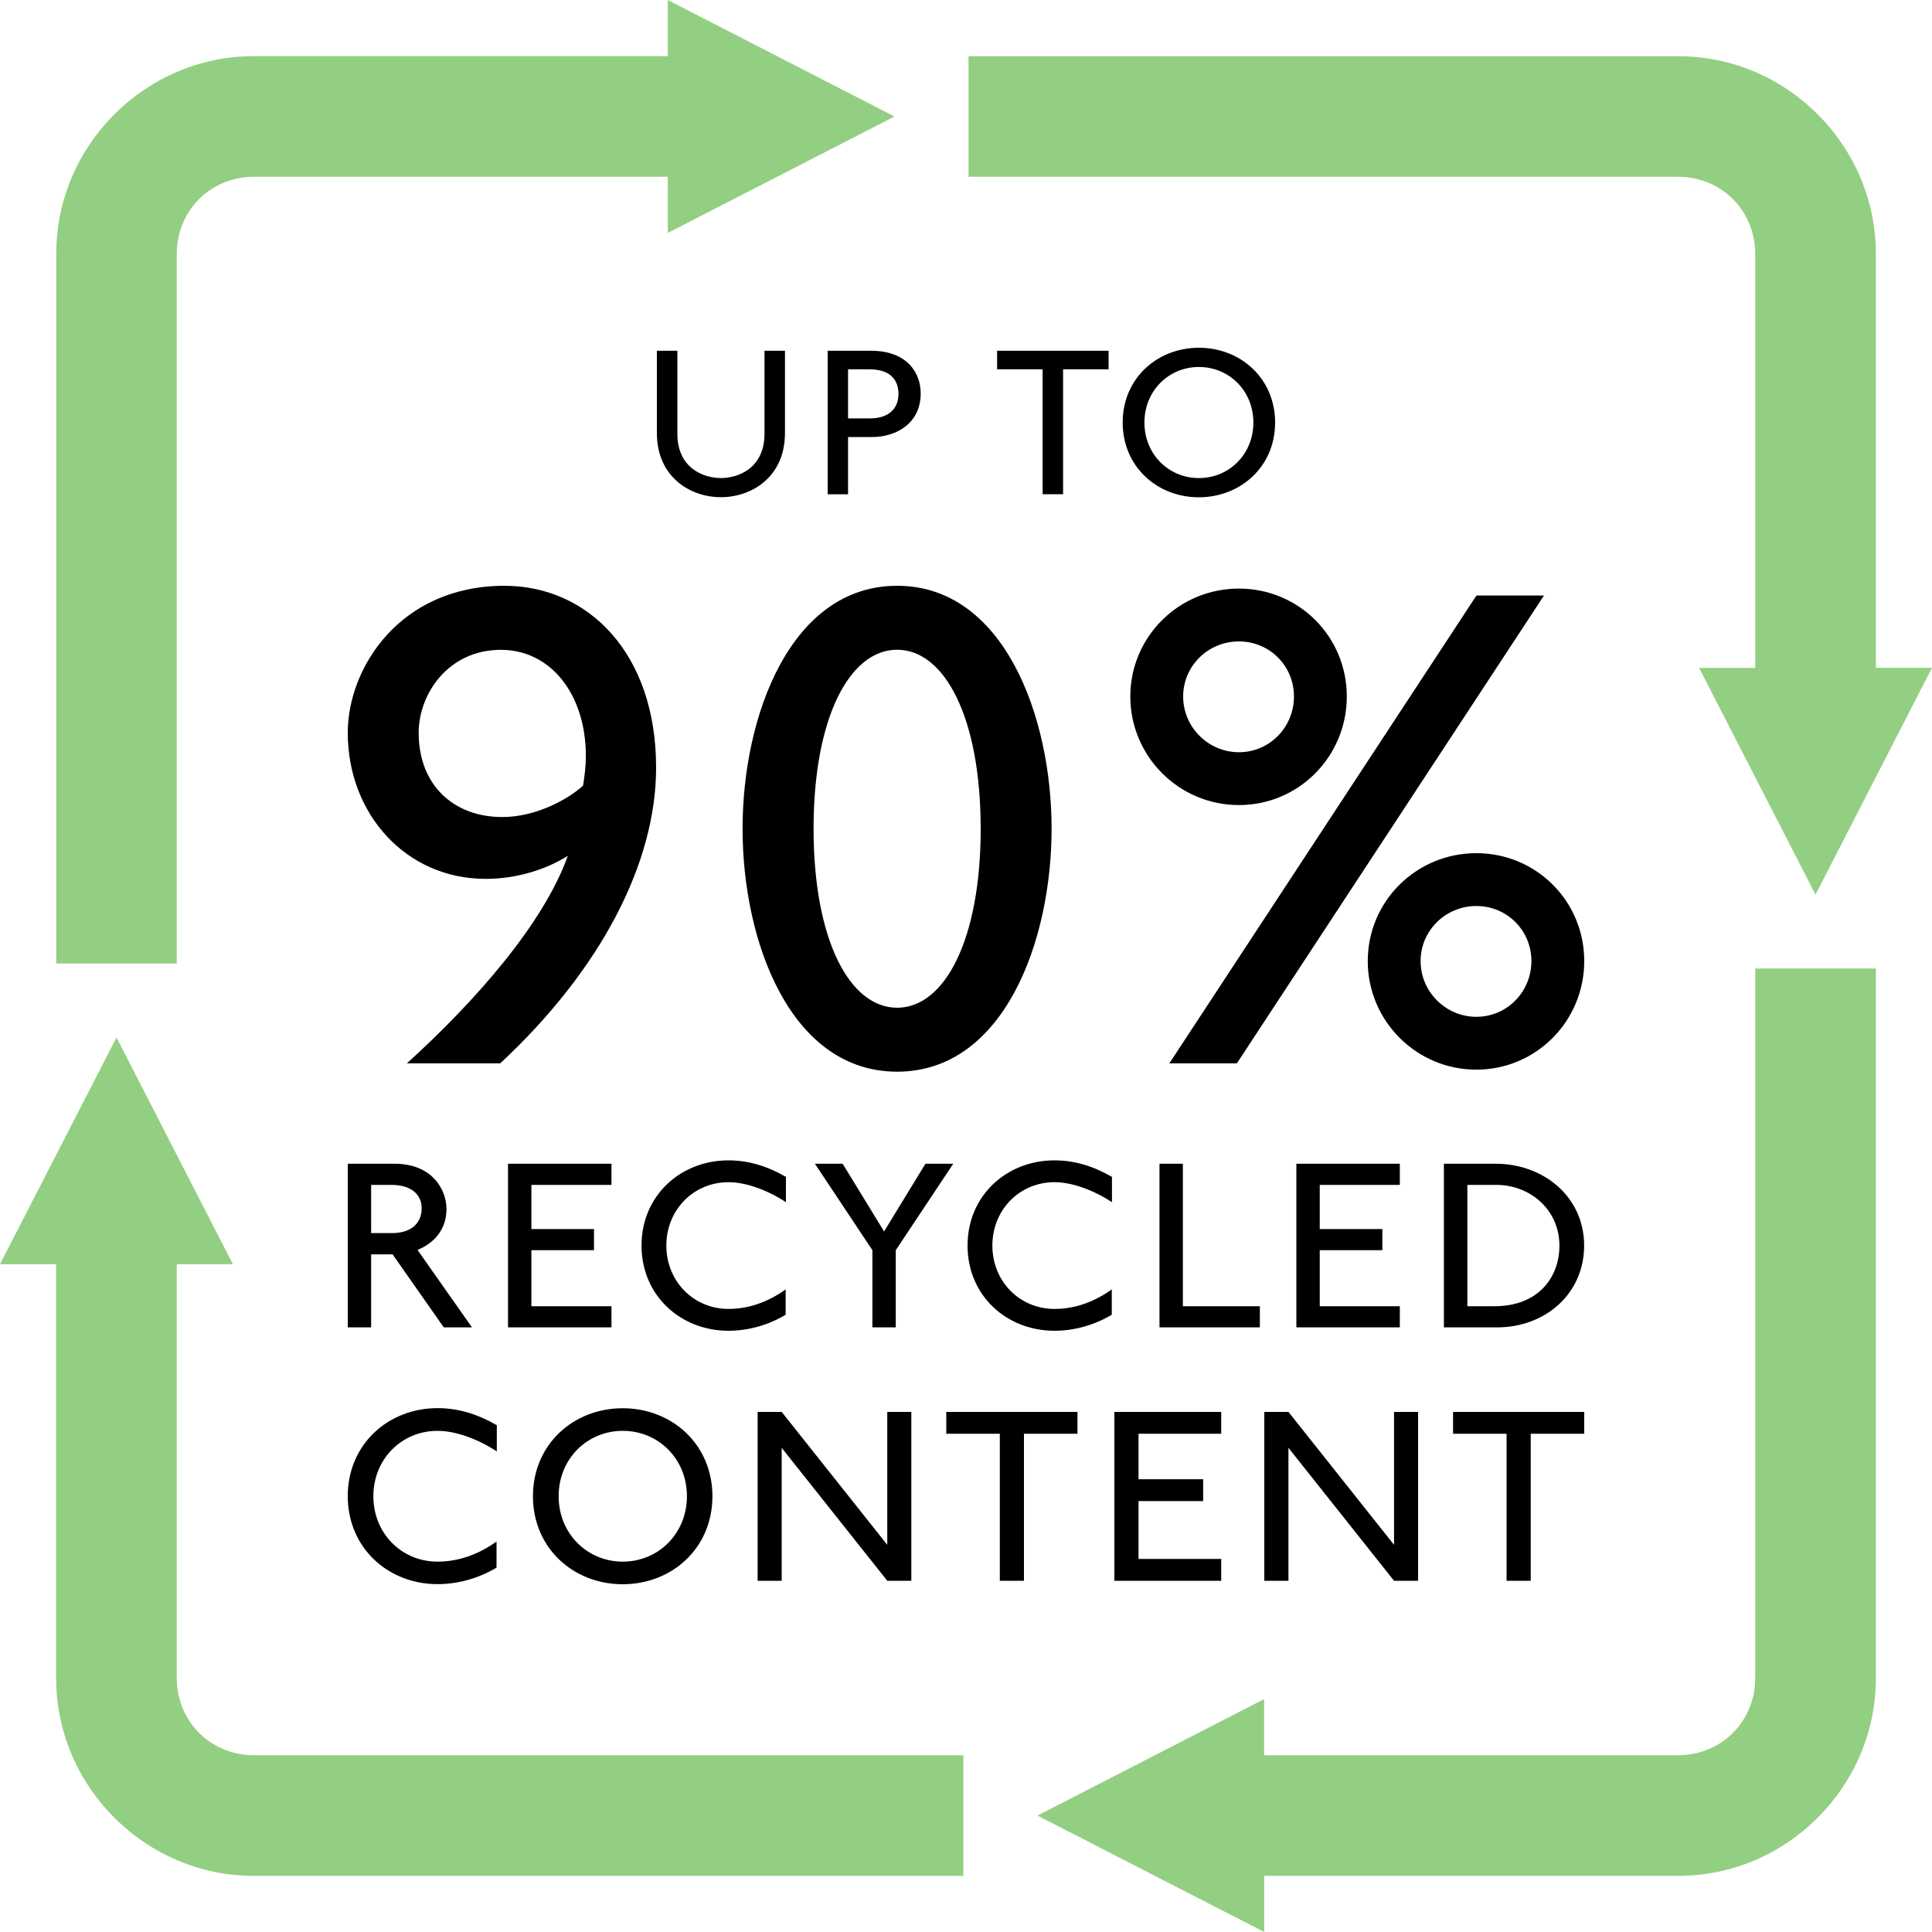 <?xml version="1.0" encoding="utf-8"?>
<!-- Generator: Adobe Illustrator 25.1.0, SVG Export Plug-In . SVG Version: 6.00 Build 0)  -->
<svg version="1.1" id="Layer_1" xmlns="http://www.w3.org/2000/svg" xmlns:xlink="http://www.w3.org/1999/xlink" x="0px" y="0px"
	 viewBox="0 0 200 200" style="enable-background:new 0 0 200 200;" xml:space="preserve">
<style type="text/css">
	.st0{clip-path:url(#SVGID_2_);}
	.st1{clip-path:url(#SVGID_2_);fill:#93CF82;}
</style>
<g>
	<defs>
		<rect id="SVGID_1_" width="200" height="200"/>
	</defs>
	<clipPath id="SVGID_2_">
		<use xlink:href="#SVGID_1_"  style="overflow:visible;"/>
	</clipPath>
	<path class="st0" d="M152.83,105.26c-3.17,0-5.77-2.6-5.77-5.77s2.6-5.7,5.77-5.7c3.17,0,5.7,2.52,5.7,5.7
		S156.01,105.26,152.83,105.26 M128.25,77.87c-3.17,0-5.77-2.6-5.77-5.77c0-3.18,2.6-5.7,5.77-5.7c3.17,0,5.7,2.52,5.7,5.7
		C133.95,75.28,131.43,77.87,128.25,77.87 M152.83,110.73c6.2,0,11.17-5.04,11.17-11.24c0-6.2-4.96-11.17-11.17-11.17
		c-6.21,0-11.24,4.97-11.24,11.17C141.59,105.69,146.63,110.73,152.83,110.73 M128.04,110.08l31.79-48.43h-6.99l-31.79,48.43H128.04
		z M128.25,83.34c6.21,0,11.17-5.04,11.17-11.24c0-6.2-4.96-11.17-11.17-11.17c-6.2,0-11.24,4.97-11.24,11.17
		C117.01,78.3,122.05,83.34,128.25,83.34 M92.87,104.32c-4.9,0-8.65-6.99-8.65-18.53s3.75-18.53,8.65-18.53
		c4.9,0,8.65,6.99,8.65,18.53S97.77,104.32,92.87,104.32 M92.87,110.94c11.03,0,15.99-13.47,15.99-25.15
		c0-11.68-4.97-25.15-15.99-25.15c-11.03,0-16,13.47-16,25.15C76.87,97.48,81.83,110.94,92.87,110.94 M60.36,81.33
		c-1.59,1.44-4.9,3.25-8.37,3.25c-4.97,0-8.65-3.25-8.65-8.73c0-3.97,3.03-8.58,8.51-8.58c5.12,0,8.8,4.54,8.8,11.03
		C60.65,79.24,60.51,80.39,60.36,81.33 M51.78,110.08c10.45-9.73,16.14-20.76,16.14-30.63c0-11.83-7.05-18.81-15.71-18.81
		C41.4,60.65,36,69.14,36,75.85c0,8.44,6.05,15.13,14.27,15.13c3.17,0,6.2-0.94,8.51-2.38c-2.53,7.06-9.59,15.06-16.66,21.48H51.78z
		"/>
	<path class="st1" d="M12.06,107.4L0,130.87h5.81v42.85c0,11.23,9.24,20.47,20.46,20.47h73.46V181.7H26.28
		c-4.48,0-7.98-3.5-7.98-7.98v-42.85h5.81L12.06,107.4z M181.7,100.26v73.46c0,4.48-3.5,7.98-7.98,7.98h-42.86v-5.81l-23.46,12.06
		L130.87,200v-5.81h42.86c11.23,0,20.46-9.24,20.46-20.47v-73.46H181.7z M100.26,5.81V18.3h73.46c4.48,0,7.98,3.5,7.98,7.98v42.86
		h-5.81l12.05,23.47L200,69.13h-5.81V26.28c0-11.23-9.23-20.47-20.46-20.46H100.26z M69.13,0v5.81H26.28
		c-11.23,0-20.46,9.24-20.46,20.46v73.47H18.3V26.28c0-4.48,3.5-7.98,7.98-7.98h42.85v5.81L92.6,12.06L69.13,0z"/>
	<path class="st0" d="M151.9,135.22v-12.56h3c3.53,0,6.53,2.6,6.53,6.28c0,3.43-2.32,6.28-6.71,6.28H151.9z M154.97,137.41
		c5.02,0,9.02-3.5,9.02-8.47c0-5.07-4.23-8.47-9.15-8.47h-5.37v16.94H154.97z M144.91,137.41v-2.19h-8.29v-5.8h6.48v-2.19h-6.48
		v-4.57h8.29v-2.19H134.2v16.94H144.91z M130.42,137.41v-2.19h-7.97v-14.75h-2.42v16.94H130.42z M115.09,133.48
		c-1.77,1.26-3.76,2.02-5.93,2.02c-3.58,0-6.43-2.83-6.43-6.56c0-3.73,2.85-6.56,6.43-6.56c1.87,0,4.11,0.86,5.95,2.07v-2.62
		c-1.87-1.08-3.81-1.71-5.95-1.71c-4.94,0-9,3.63-9,8.82s4.05,8.82,9,8.82c2.09,0,4.16-0.6,5.93-1.66V133.48z M92.73,137.41v-7.99
		l5.95-8.95H95.8l-4.28,7.01l-4.29-7.01h-2.87l5.95,8.95v7.99H92.73z M81.33,133.48c-1.76,1.26-3.76,2.02-5.92,2.02
		c-3.58,0-6.43-2.83-6.43-6.56c0-3.73,2.85-6.56,6.43-6.56c1.87,0,4.11,0.86,5.95,2.07v-2.62c-1.87-1.08-3.81-1.71-5.95-1.71
		c-4.94,0-9,3.63-9,8.82s4.06,8.82,9,8.82c2.09,0,4.16-0.6,5.92-1.66V133.48z M63.3,137.41v-2.19h-8.29v-5.8h6.48v-2.19h-6.48v-4.57
		h8.29v-2.19H52.59v16.94H63.3z M38.42,127.66v-5h2.1c1.97,0,3.13,0.93,3.13,2.42c0,1.36-0.86,2.57-3.1,2.57H38.42z M48.86,137.41
		l-5.64-8.02c1.69-0.68,3-2.09,3-4.23c0-1.99-1.46-4.69-5.37-4.69H36v16.94h2.42v-7.56h2.22l5.3,7.56H48.86z"/>
	<path class="st0" d="M124.11,49.49c-3.14,0-5.64-2.48-5.64-5.75c0-3.27,2.5-5.75,5.64-5.75c3.14,0,5.64,2.48,5.64,5.75
		C129.75,47.01,127.25,49.49,124.11,49.49 M132,43.74c0-4.55-3.56-7.74-7.89-7.74c-4.33,0-7.89,3.18-7.89,7.74
		c0,4.56,3.56,7.74,7.89,7.74C128.44,51.47,132,48.29,132,43.74 M110.05,51.17V38.23h4.71v-1.92h-11.54v1.92h4.71v12.93H110.05z
		 M87.79,43.32v-5.09H90c2.32,0,3.01,1.26,3.01,2.54c0,1.66-1.17,2.54-2.92,2.54H87.79z M87.79,51.17v-5.93h2.5
		c2.52,0,5.02-1.44,5.02-4.51c0-2.12-1.39-4.42-5.15-4.42h-4.48v14.86H87.79z M79.14,44.91c0,3.54-2.7,4.58-4.51,4.58
		c-1.81,0-4.51-1.04-4.51-4.58v-8.6H68v8.51c0,4.58,3.47,6.65,6.63,6.65c3.16,0,6.63-2.07,6.63-6.65v-8.51h-2.12V44.91z"/>
	<path class="st0" d="M158.46,163.64v-15.22H164v-2.26h-13.58v2.26h5.54v15.22H158.46z M146.8,163.64v-17.48h-2.49v13.76
		l-10.93-13.76h-2.5v17.48h2.5v-13.76l10.93,13.76H146.8z M126.42,163.64v-2.26h-8.56v-5.99h6.69v-2.26h-6.69v-4.71h8.56v-2.26
		h-11.06v17.48H126.42z M106,163.64v-15.22h5.54v-2.26H97.96v2.26h5.54v15.22H106z M94.34,163.64v-17.48h-2.49v13.76l-10.93-13.76
		h-2.49v17.48h2.49v-13.76l10.93,13.76H94.34z M64.47,161.66c-3.69,0-6.64-2.91-6.64-6.77s2.94-6.77,6.64-6.77
		c3.7,0,6.64,2.91,6.64,6.77S68.16,161.66,64.47,161.66 M73.75,154.89c0-5.36-4.18-9.11-9.29-9.11c-5.1,0-9.29,3.74-9.29,9.11
		s4.19,9.11,9.29,9.11C69.57,164,73.75,160.26,73.75,154.89 M51.4,159.58c-1.82,1.3-3.88,2.08-6.11,2.08c-3.7,0-6.64-2.91-6.64-6.77
		s2.94-6.77,6.64-6.77c1.92,0,4.24,0.88,6.14,2.13v-2.71c-1.92-1.12-3.93-1.77-6.14-1.77c-5.1,0-9.29,3.74-9.29,9.11
		s4.19,9.11,9.29,9.11c2.16,0,4.29-0.62,6.11-1.71V159.58z"/>
</g>
</svg>
